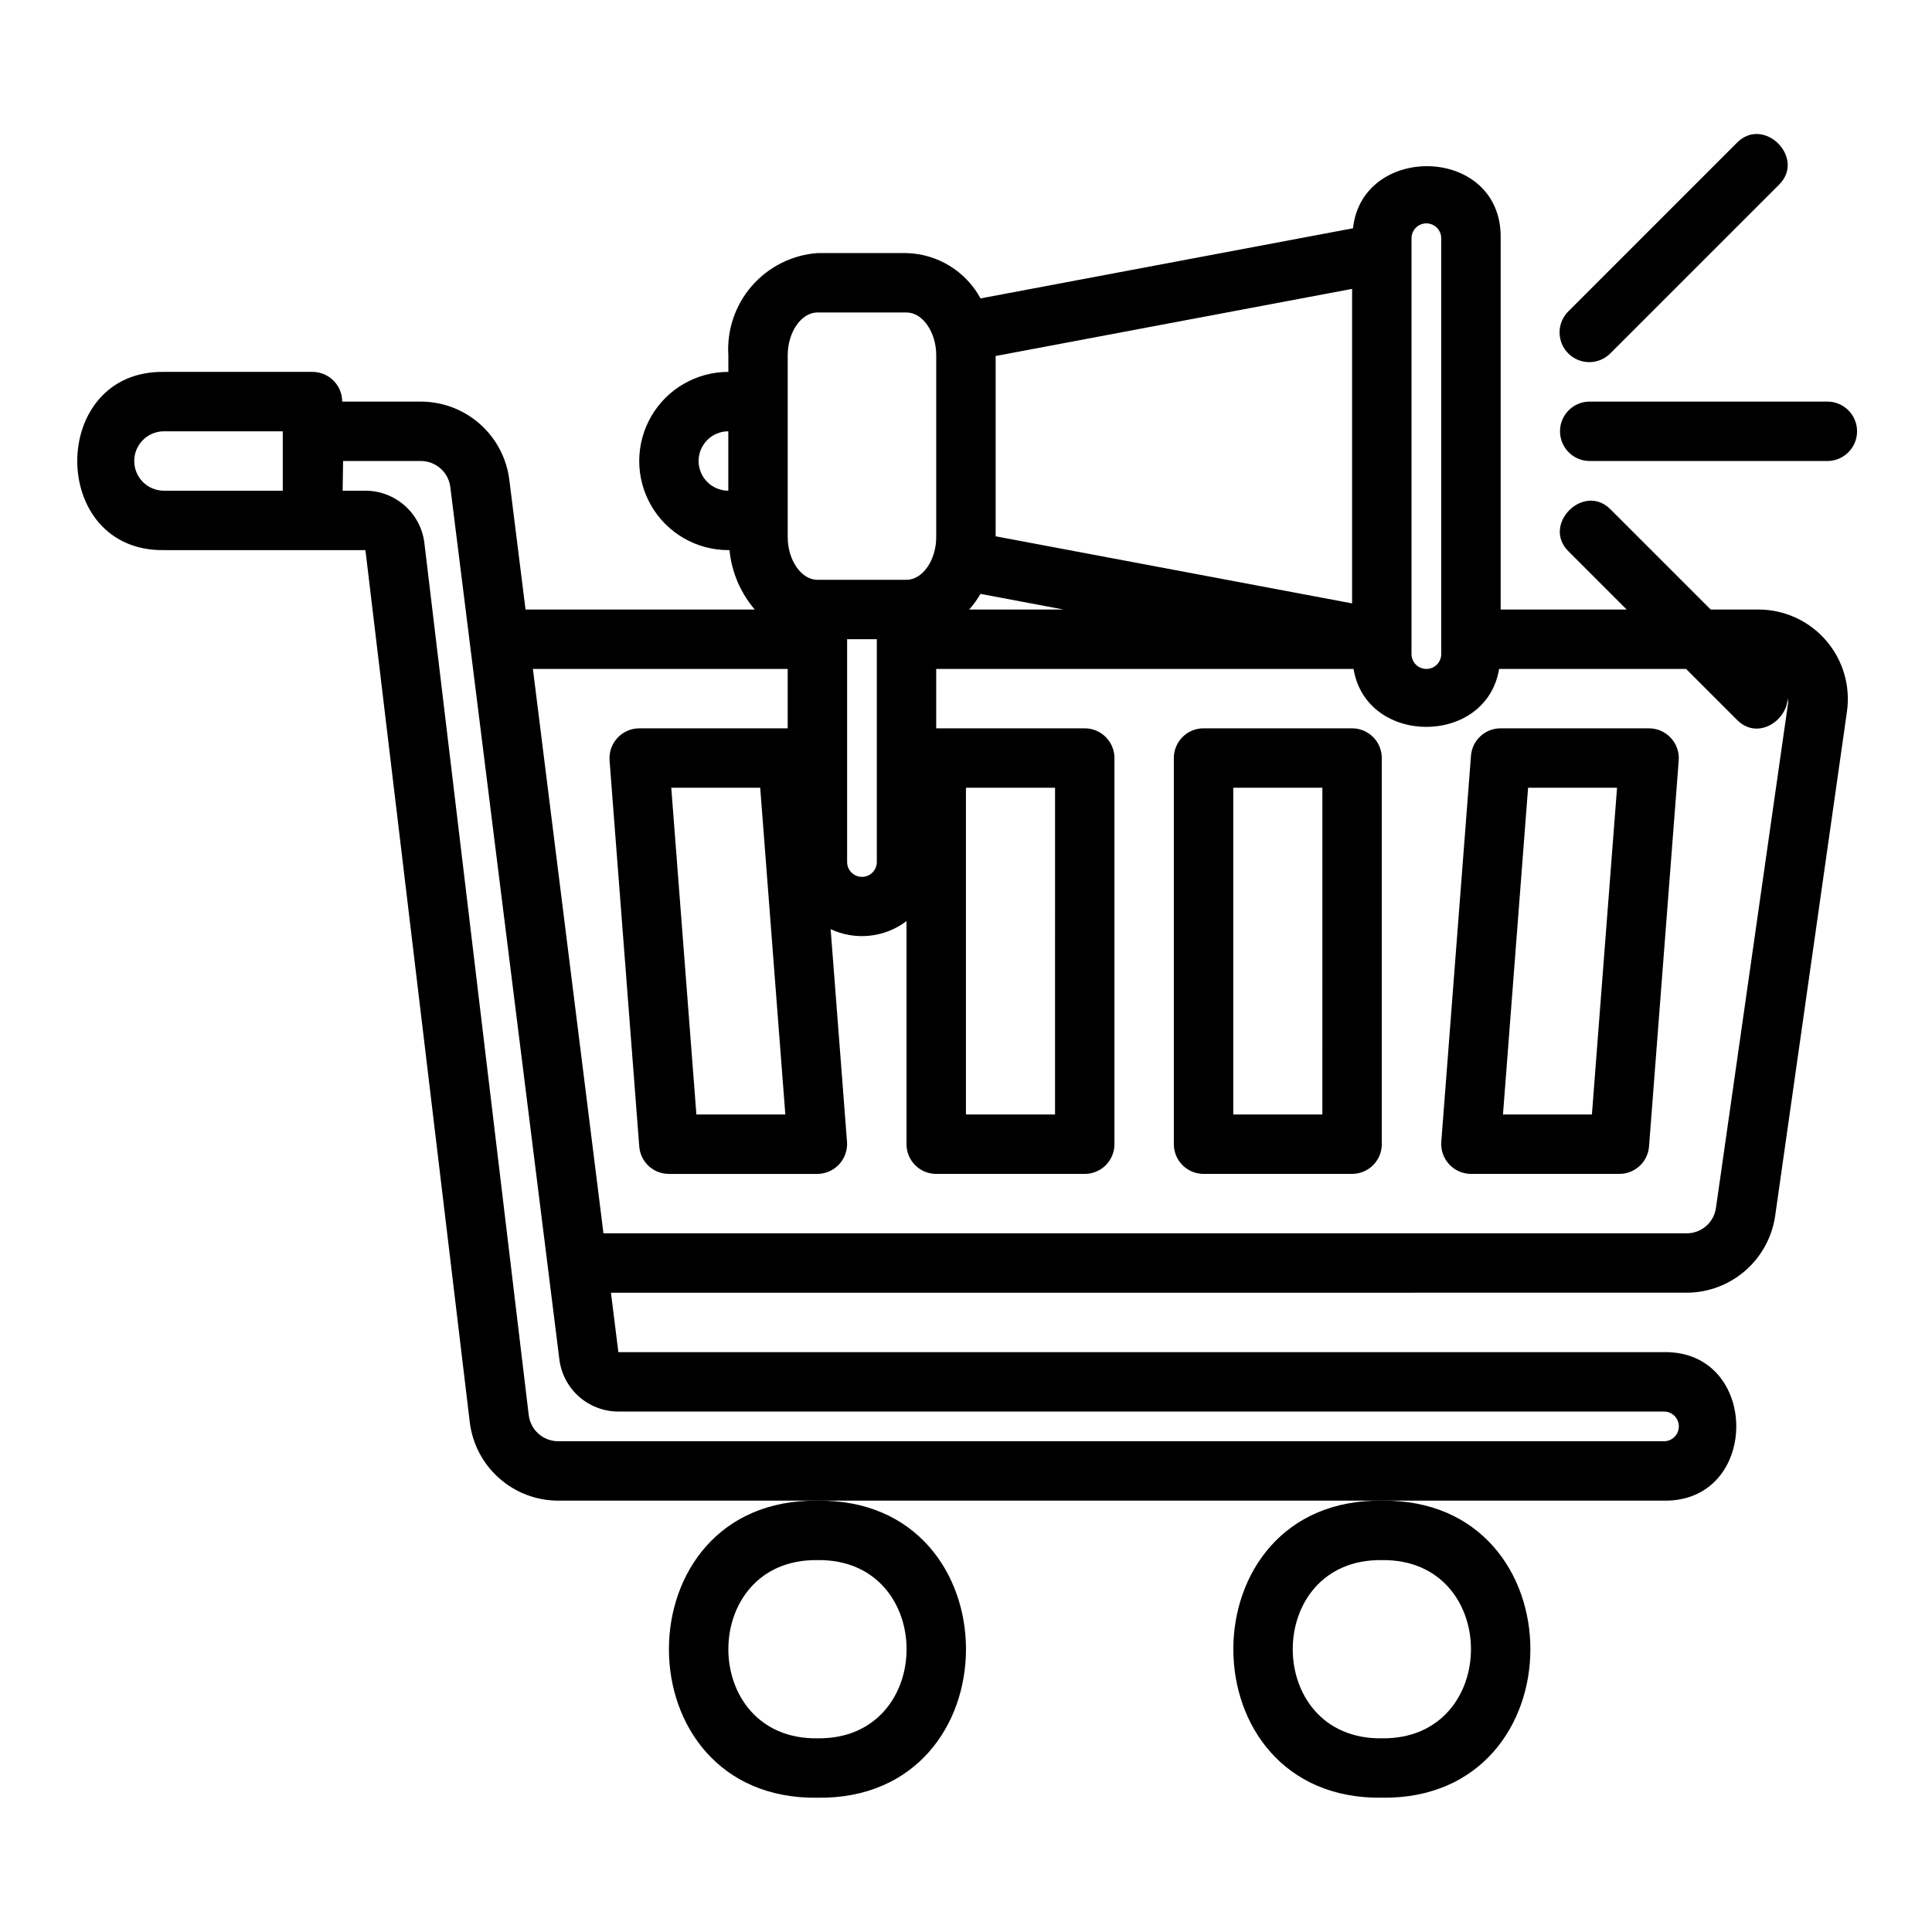 <?xml version="1.0" encoding="UTF-8"?>
<!-- The Best Svg Icon site in the world: iconSvg.co, Visit us! https://iconsvg.co -->
<svg fill="#000000" width="800px" height="800px" version="1.1" viewBox="144 144 512 512" xmlns="http://www.w3.org/2000/svg">
 <path d="m510.21 541.7c-52.484-0.715-52.484 79.418 0 78.711 52.477 0.715 52.477-79.418 0-78.711zm-0.004 62.973c-31.488 0.43-31.488-47.652 0-47.227 31.488-0.434 31.488 47.648 0 47.227zm-149.57-62.969c-52.484-0.715-52.484 79.418 0 78.711 52.48 0.711 52.48-79.422 0.004-78.715zm0 62.969c-31.488 0.43-31.488-47.652 0-47.227 31.488-0.434 31.488 47.648 0 47.227zm249.46-299.14h-12.746l-26.48-26.48c-7.113-7.328-18.461 4.016-11.133 11.133l15.352 15.352-33.398-0.004v-98.402c0.379-24.566-36.676-25.398-39.129-2.637l-98.711 18.586c-3.918-7.215-11.391-11.797-19.602-12.012h-23.617c-6.707 0.5-12.945 3.621-17.367 8.691-4.422 5.066-6.664 11.676-6.246 18.387v4.41c-8.438 0-16.234 4.5-20.453 11.809-4.219 7.305-4.219 16.309 0 23.613 4.219 7.309 12.016 11.809 20.453 11.809h0.305c0.562 5.812 2.902 11.312 6.699 15.746h-60.75l-4.301-34.418h-0.004c-0.719-5.707-3.496-10.957-7.809-14.766-4.312-3.809-9.867-5.914-15.621-5.922h-20.855c0-2.086-0.832-4.09-2.309-5.566-1.477-1.477-3.477-2.305-5.566-2.305h-39.359c-30.625-0.43-30.641 47.656 0 47.23h53.391l27.652 231.09c0.691 5.738 3.457 11.023 7.777 14.855 4.324 3.836 9.898 5.953 15.676 5.957h293.04c25.523 0.355 25.535-39.715 0-39.359h-277.11l-1.969-15.742 285.14-0.004c5.684-0.031 11.164-2.098 15.453-5.824 4.289-3.727 7.102-8.863 7.93-14.484l19.051-133.82c0.926-6.766-1.113-13.605-5.59-18.762-4.477-5.156-10.961-8.129-17.793-8.16zm-422.65-47.234h31.488v15.742l-31.488 0.004c-4.348 0-7.871-3.523-7.871-7.871 0-4.348 3.523-7.875 7.871-7.875zm330.62-51.168c0-2.172 1.762-3.934 3.938-3.934 2.172 0 3.934 1.762 3.934 3.934v110.21c0 2.172-1.762 3.934-3.934 3.934-2.176 0-3.938-1.762-3.938-3.934zm-149.57 106.27h7.871v59.039c0 2.176-1.762 3.938-3.938 3.938-2.172 0-3.934-1.762-3.934-3.938zm35.344-12.016 22 4.144h-24.992c1.129-1.281 2.129-2.668 2.992-4.144zm98.48 2.519-94.465-17.781v-47.781l94.465-17.785zm-149.57-65.762c0-6.141 3.621-11.336 7.871-11.336h23.617c4.25 0 7.871 5.195 7.871 11.336v48.176c0 6.141-3.621 11.336-7.871 11.336l-23.617 0.004c-4.25 0-7.871-5.195-7.871-11.336zm-23.617 28.027c0.008-4.348 3.527-7.867 7.875-7.875v15.746c-4.348-0.008-7.867-3.527-7.875-7.871zm255.84 251.9c2.172 0 3.934 1.762 3.934 3.938 0 2.172-1.762 3.934-3.934 3.934h-293.04c-3.984 0.004-7.344-2.977-7.816-6.934l-27.652-231.1c-0.461-3.824-2.309-7.344-5.188-9.898-2.883-2.555-6.598-3.969-10.449-3.969h-6.027l0.121-7.871h20.605c3.965 0.004 7.312 2.957 7.809 6.894l28.906 231.22v-0.004c0.48 3.809 2.332 7.309 5.207 9.848 2.875 2.539 6.578 3.941 10.414 3.945zm13.777-54.004-0.004 0.004c-0.516 3.867-3.812 6.758-7.715 6.769h-287.11l-18.699-149.57h67.523v15.742l-39.359 0.004c-2.188 0.012-4.273 0.934-5.758 2.539-1.488 1.605-2.246 3.754-2.09 5.938l7.871 102.34c0.316 4.102 3.734 7.266 7.848 7.266h39.359c2.191-0.012 4.273-0.934 5.762-2.539 1.484-1.605 2.242-3.754 2.09-5.938l-4.34-56.395v0.004c3.227 1.516 6.809 2.121 10.352 1.742 3.547-0.375 6.918-1.715 9.754-3.879v59.133c0 2.09 0.828 4.09 2.305 5.566 1.477 1.477 3.481 2.305 5.566 2.305h39.363c2.086 0 4.09-0.828 5.566-2.305 1.473-1.477 2.305-3.477 2.305-5.566v-102.34c0-2.09-0.832-4.09-2.305-5.566-1.477-1.477-3.481-2.305-5.566-2.305h-39.363v-15.746h110.6c3.375 20.488 35.203 20.48 38.574 0h49.535l13.438 13.438c7.125 7.348 18.445-4.023 11.133-11.133v0.004c1.512 1.906 2.383 4.238 2.488 6.668zm-246.63-24.715h-23.57l-6.66-86.594h23.57zm47.863 0v-86.594h23.617l-0.004 86.594zm181.05-102.34h-39.359c-4.113 0-7.535 3.164-7.848 7.266l-7.871 102.34h-0.004c-0.152 2.184 0.605 4.332 2.09 5.938 1.488 1.605 3.574 2.527 5.762 2.539h39.359c4.113 0 7.531-3.164 7.848-7.266l7.871-102.34c0.156-2.184-0.602-4.332-2.086-5.938-1.488-1.605-3.574-2.527-5.762-2.539zm-15.16 102.34h-23.57l6.656-86.594h23.574zm-63.559-102.34h-39.359c-4.348 0-7.875 3.523-7.875 7.871v102.34c0 2.09 0.832 4.09 2.309 5.566 1.473 1.477 3.477 2.305 5.566 2.305h39.359c2.086 0 4.09-0.828 5.566-2.305 1.477-1.477 2.305-3.477 2.305-5.566v-102.34c0-2.09-0.828-4.09-2.305-5.566-1.477-1.477-3.481-2.305-5.566-2.305zm-7.875 102.34h-23.613v-86.594h23.617zm133.83-173.18h-62.977c-4.348 0-7.875-3.527-7.875-7.875 0-4.348 3.527-7.871 7.875-7.871h62.977c4.348 0 7.871 3.523 7.871 7.871 0 4.348-3.523 7.875-7.871 7.875zm-68.543-39.754 44.531-44.535c7.117-7.332 18.461 4.019 11.133 11.133l-44.535 44.531c-1.465 1.527-3.481 2.402-5.598 2.422-2.117 0.023-4.152-0.809-5.648-2.305-1.496-1.496-2.328-3.531-2.309-5.648 0.023-2.117 0.898-4.133 2.426-5.598z"/>
</svg>